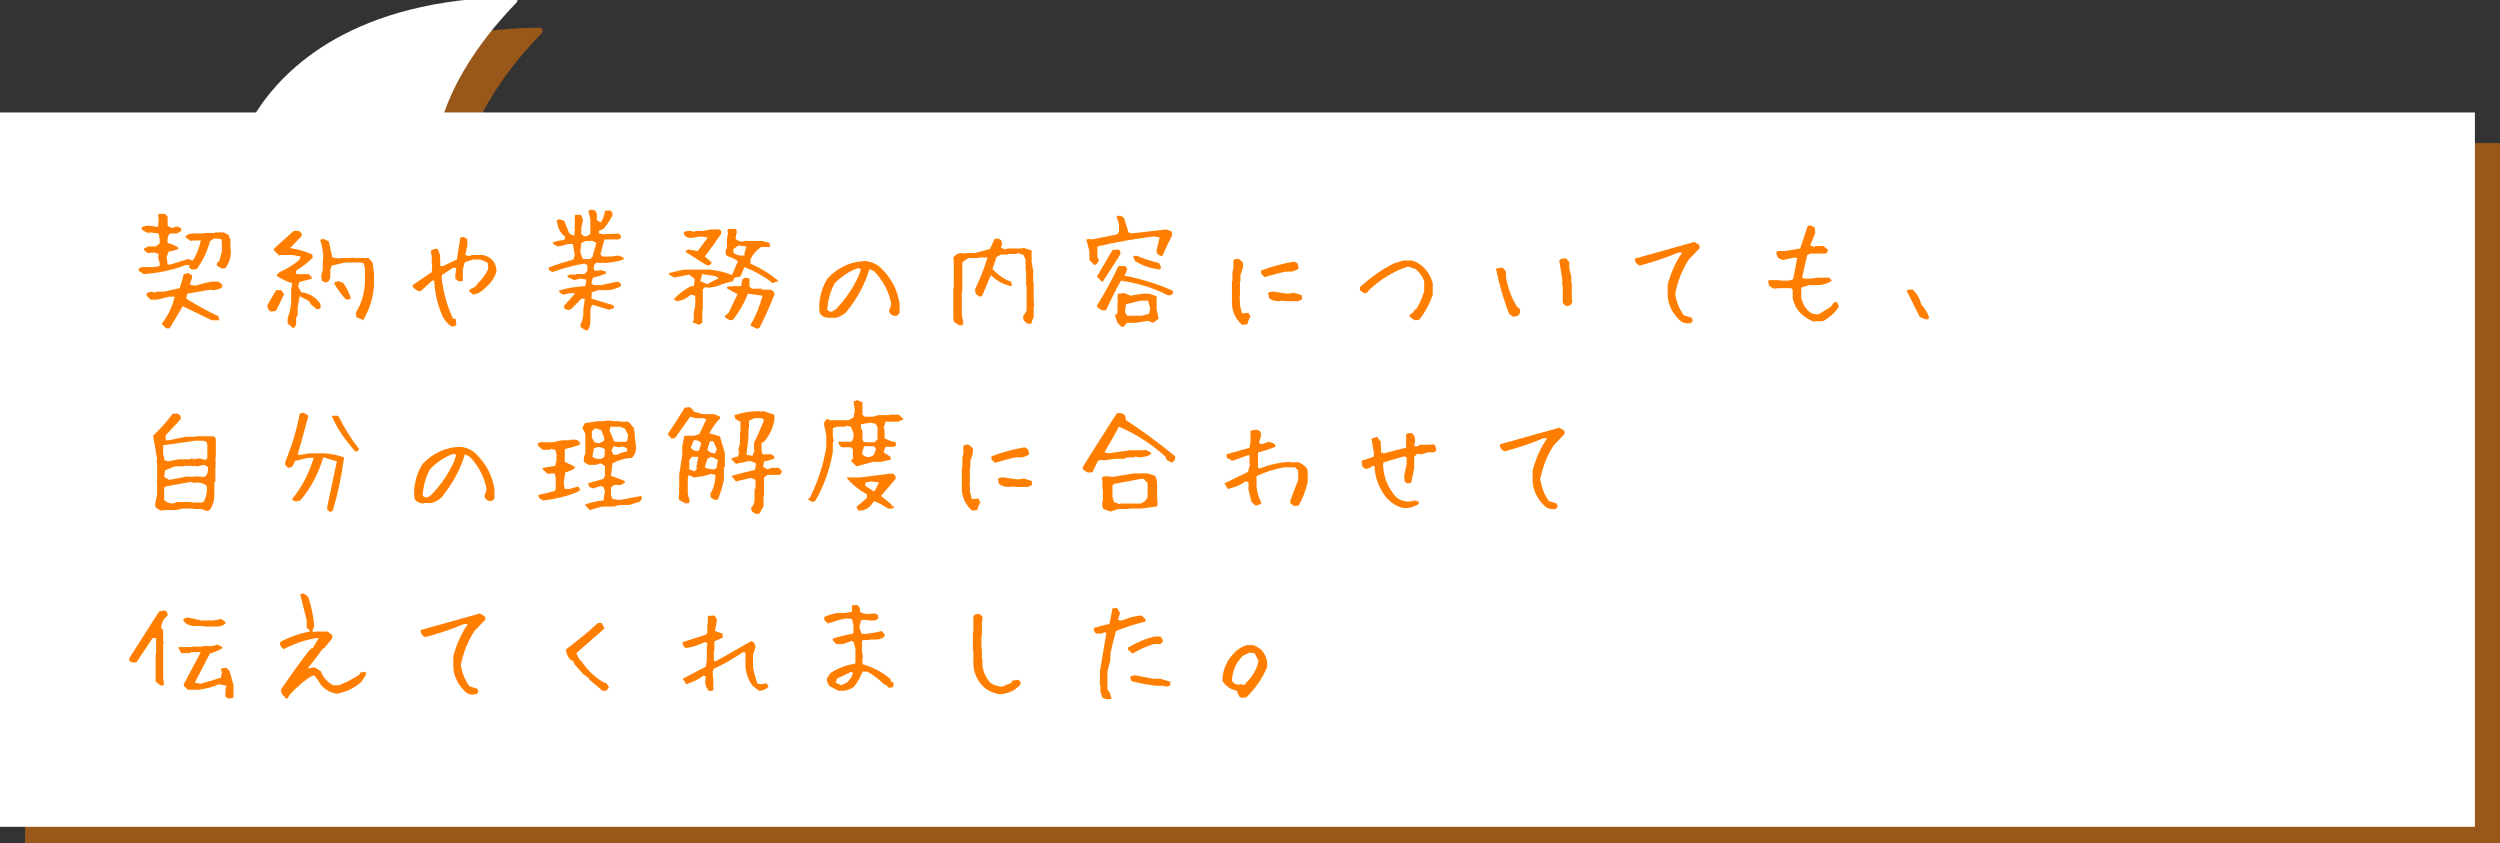 <?xml version="1.0" encoding="utf-8"?>
<!-- Generator: Adobe Illustrator 24.1.1, SVG Export Plug-In . SVG Version: 6.00 Build 0)  -->
<svg version="1.1" id="レイヤー_1" xmlns="http://www.w3.org/2000/svg" xmlns:xlink="http://www.w3.org/1999/xlink" x="0px"
	 y="0px" viewBox="0 0 498 168" style="enable-background:new 0 0 498 168;" xml:space="preserve">
<rect x="0" y="0" width="498" height="168" fill="#333333" stroke="none"/>
<style type="text/css">
	.st0{opacity:0.5;}
	.st1{fill:#FF7E00;}
	.st2{fill:#FFFFFF;}
</style>
<g>
	<g class="st0">
		<path class="st1" d="M93.5,28.5c1.8-5.2,5.7-12.9,14.4-21.9c0.4-0.4,0.1-1.1-0.4-1.1C75.4,6,61.6,19.7,56,28.5H5v140.1h493V28.5
			H93.5z"/>
	</g>
	<g>
		<path class="st2" d="M88.5,22.4c1.8-5.2,5.7-12.9,14.4-21.9c0.4-0.4,0.1-1.1-0.4-1.1C70.4-0.2,56.6,13.6,51,22.4H0v142.3h493V22.4
			H88.5z"/>
	</g>
	<g>
		<g>
			<path class="st1" d="M28.6,54.6l-1-0.7v-0.3l0.6-0.4h2.5l1.1-0.2v-0.6l-0.3-1.1l0.1-0.7l-0.8-0.3l-1.4,0.1l-0.7-0.6v-0.3l0.8-0.4
				H31l0.8-0.6v-0.9l-0.2-1.1l-1.7-0.2l-0.5,0.1l-1.1-0.6l-0.1-0.5c0.5-0.3,1.1-0.4,1.9-0.3l1.4,0.2l0.1-1.5l-0.1-0.9l0.2-0.2h1.2
				l0.5,0.6V45l0.8,0.4l1.2-0.3l0.7,0.4V46l-0.8,0.5h-1.4c-0.5,0.4-0.6,1.1-0.5,1.9c0.8,0.2,1.5,0.5,2.1,0.9l0.1,0.2
				c-0.5,0.3-1.2,0.5-2,0.6l-0.4,1.1l0.2,1.5h0.5l3.6-1.1l0.9,0.3c0.8-1.2,1.3-2.6,1.6-4h-1.4L38,48l-1-0.7V47
				c0.4-0.3,0.9-0.5,1.5-0.5h2l0.1-0.1h2.2l0.1-0.1h1.7l0.9,0.5l0.4,0.9v1.9l0.1,0.4c0,1.3-0.4,2.5-1.1,3.4l-0.7,0.1l-1-0.6v-0.5
				l0.5-0.4l0.5-1.9v-2L44,47.6l-1.4-0.1l-0.8,0.6c-0.5,2-1.4,3.8-2.6,5.5l-1,0.1l-0.5-0.4v-0.5h-0.7C34.4,53.8,31.6,54.4,28.6,54.6
				z M33.1,65.4l-0.9-0.9c1.2-1.5,2.1-3.3,2.6-5.4h-1.1l-2.4,0.6H30l-0.8-0.8v-0.4c0.3-0.3,0.7-0.4,1.1-0.4l0.6,0.2l0.2-0.2h1.5
				l3.2-0.7c0.3-1,0.6-1.9,0.8-2.8l0.9-0.2l0.7,0.4l0.1,0.4l-0.5,1.5l1.1,0.2c1.1-0.3,2.1-0.6,3.1-0.8h1.5l0.7,0.5l0.1,0.6
				c-0.5,0.4-1.2,0.6-2,0.6l-0.4-0.1l-4.6,0.8l-0.2,1c2.1,1.3,4.3,2.5,6.4,3.5l0.2,0.8h-1.5l-5.8-2.8l-2.6,4.4L33.1,65.4z"/>
			<path class="st1" d="M54,62.1c-0.5-0.3-0.8-0.7-0.7-1.4l1.7-2.9h1l0.6,0.8L55,61.9L54,62.1z M58.2,65.2l-0.9-0.8v-1.1
				c0.4-0.9,0.6-2,0.7-3.1v-2.5l0.2-1.3c-1.1-0.3-2.1-0.8-3-1.4l-0.1-0.2l0.6-0.6c1.4-0.6,2.7-1.4,3.9-2.4l0.3-0.7l-1.6-0.3H56
				l-0.4,0.1l-1-1v-0.4l3.9-3.5h1l0.6,0.5v0.5l-2.3,2.4c1.7,0.3,3.1,0.7,4.4,1.3l0.1,0.6c-1,1-2.1,1.9-3.3,2.6v0.7h2.5l0.6,0.6v0.3
				l-2.5,0.7l-0.2,0.9l0.6,1.1c1.6,0.2,2.9,1,3.8,2.3l0.1,0.7c-0.1,0.3-0.4,0.4-0.8,0.4l-1.2-1L61.6,60l-1.9-1l-0.4,2.2v1.5
				l-0.3,0.6v1.4l-0.4,0.6H58.2z M72,63.6l-1-0.4l-0.1-1c1.1-1.7,1.7-3.7,1.8-6v-2.8l-0.3-1l-0.6-0.1h-3.1l-2.6,0.6l-0.3,0.8v1.7
				l-0.4,0.7l-0.5,0.2l-0.8-0.4l-0.1-1l0.3-1.2V52l0.1-1.1c-0.1-1.1-0.3-2.1-0.6-3l0.1-0.2l0.6-0.1l1,0.5l0.7,3.2l1.5,0.2l0.1-0.1
				h1.8l0.8-0.1l0.1,0.1h2.9l0.8,0.9l0.3,2.1v2.5c-0.2,2.5-0.9,4.8-2.2,6.9L72,63.6z M69,59.7c-0.9-0.8-1.6-1.9-2.3-3l-0.1-0.5
				l0.9-0.2l0.9,0.4c0.7,1,1.2,2,1.5,3.1L69,59.7z"/>
			<path class="st1" d="M89.9,65c-0.9-0.6-1.6-1.5-2-2.6c-0.8-2-1.3-4.2-1.4-6.5h-0.4l-2.3,2.1h-0.5l-1-0.7l-0.1-0.5l3.8-2.6
				l0.1-1.2L86,52.2V51l-0.2-1c0.4-0.4,0.9-0.5,1.4-0.4l0.5,1.3l-0.1,0.6l0.1,0.1V53h0.5l2.8-1.3l0.7-4.4l0.7-0.1l0.6,0.4l0.1,0.1
				v1.2l-0.4,1.9l0.7,0.2l0.7-0.2h2.1c0.9,0.2,1.6,0.6,2.2,1.4c0.3,0.5,0.5,1.2,0.5,1.9c-0.4,1.3-1.2,2.4-2.3,3.3
				c-0.6,0.7-1.4,1.1-2.3,1.3l-0.8-0.6v-0.4l1.2-0.6l0.5-0.7c0.9-0.8,1.5-1.7,2-2.7v-1l-0.1-0.4l-1.4-0.6h-1.4l-1.7,0.5l-0.4,1.4
				v1.9L92.2,56h-0.9l-0.6-0.5v-0.8l0.2-1.3l-0.6-0.1l-2.3,1.5v0.9c0.4,2.8,1.1,5.3,2.2,7.7l0.6,0.2l0.1,1.1
				C90.6,65,90.3,65.1,89.9,65z"/>
			<path class="st1" d="M116.5,65.7l-0.8-0.5l-0.1-0.5c0.3-0.6,0.5-1.2,0.6-2v-1.1l0.3-2.1h-0.7c-0.8,0.8-1.5,1.6-2.2,2.2h-0.6
				c-0.5-0.1-0.7-0.4-0.7-0.7l2.3-2.6h-1l-1.4,0.3c-0.5-0.2-0.8-0.5-0.9-0.8c1.5-0.5,3.3-0.8,5.3-0.9l0.2-1.3l-1.2-0.2l-1.2,0.3
				l-1.3-0.6l-0.1-0.2l0.4-0.3h1.3l0.1-0.1h1.6L117,54v-1.2l-0.6-0.3c-2.3,0.4-4.4,1-6.4,1.7l-0.7-0.5v-0.4c1.5-0.6,3.1-1.1,4.9-1.6
				l0.3-0.8l-0.4-2.3h-0.8l-2.1,0.5l-0.9-0.4l-0.2-0.4c0.7-0.3,1.4-0.4,2.3-0.5l0.2-0.6c-0.6-0.5-1.1-1.1-1.4-1.9l-0.3-1.3
				c0.2-0.3,0.5-0.4,1-0.2l0.5,0.2l1,2.5l1,0.5l0.1-1.4l-0.1-0.3l0.1-0.1V43l0.1-0.2h1.1c0.3,0.4,0.4,0.8,0.4,1.3l-0.3,1.2v1.3
				c0.3,0.4,0.7,0.6,1.2,0.4l0.6-0.4v-3l-0.4-1.5c0.2-0.3,0.5-0.4,0.9-0.3l0.5,0.2l0.3,0.6v1.3l0.8,0.4c0.5-0.8,0.7-1.5,0.8-2.3
				l1-0.1l0.5,0.5v0.5c-0.5,1-1.1,1.9-1.8,2.7l-0.9,0.4v0.5l1.2,0.2l0.1-0.1h1.4l1.1-0.1l0.5,0.3l0.1,0.6c-0.2,0.2-0.5,0.3-0.9,0.3
				h-2.4l-0.8,3l0.4,0.4h1.8l1.4-0.2l1,0.4v0.4c-1.2,0.4-2.4,0.6-3.7,0.7l-0.4-0.1l-0.4,0.1l-0.9-0.1c-0.5,0.4-0.7,0.9-0.4,1.6h0.8
				l0.4-0.1l1.1,0.3v0.4c-0.7,0.3-1.6,0.6-2.6,0.8l-0.3,1.1l0.4,0.4h1.5l3.3-0.7l0.6,0.3l0.1,0.6c-0.7,0.4-1.6,0.7-2.5,0.8h-2
				l-1.3,0.4l-0.1,1.3l4.4,1.3l0.1,0.5l0,0.1l-1,0.3l-3.3-1c-0.3,0.4-0.4,0.8-0.4,1.3v1.9c0,0.8-0.2,1.5-0.6,2L116.5,65.7z
				 M118,51.2l0.8-2.8l-0.7-0.4h-1.4l-0.9,0.4l-0.2,1.8l0.4,1.2l0.2,0.2h1.3L118,51.2z"/>
			<path class="st1" d="M144.9,56.3l-1.3,0.4c-0.6,0.3-1.4,0.5-2.4,0.6l-0.7-0.1l-0.5,0.4v4.1l-0.1,0.1v2.5l-0.6,0.4l-1.4-0.5v0
				l0.3-0.4v-1.5l0.3-1.4v-2l-0.9-0.2c-0.9,0.8-1.8,1.2-2.7,1.3l-0.6-0.3l0-0.2c1-1,2.1-1.9,3.4-2.5h0.5l0.2-1.4l-1.1-0.9l-3,0.6
				l-1-0.6l-0.1-0.3l3-0.7h4.3l0.8,0c1.7,0.2,3.2,0.5,4.5,1.1l1.2-2.8c-0.8-0.5-1.5-0.8-2.2-1c-0.3-0.4-0.3-0.8-0.2-1.3l0.2-0.2
				v-1.7l0.2-1.3l-0.1-0.7l0.2-0.2h1.4c0.3,0.2,0.3,0.5,0.2,1l-0.2,0.9c0.4,0.5,1,0.7,1.6,0.6l0.1-0.1h3.6l1.5,0.4l0.1,0.7l-0.1,0.1
				h-1.7c-1,0.7-1.6,1.5-2.1,2.4v0.9c2,0.9,3.8,2,5.4,3.3l0.1,0.2l-1.1,0.4c-1.6-1.3-3.4-2.3-5.6-3.2l-0.8,1.9l-1.2,0.2L146,56
				L144.9,56.3z M141.3,52.9l-0.6-0.1l-4.1-2.6l0-0.2l0.5-0.3l1.9,0.3l2-2.7l-1.4-0.2l-1.9,0.3c-0.6,0-1.1-0.2-1.4-0.6l-0.1-0.5
				c0.3-0.3,0.8-0.3,1.4-0.3l0.7,0.2l0.2-0.2h1.5l1.6-0.3h1.6l0.4,0.2l0.1,0.6c-1,1.5-2.1,3-3.3,4.6l1.4,1.2L141.3,52.9z
				 M141.8,56.1l1.4-0.7l-0.7-0.4l-2.6-0.4l-0.4,1.4l1.4,0.6L141.8,56.1z M150.8,65.5l-1.2-0.6l-0.1-0.2c1-1.6,1.8-3.6,2.4-5.8
				l-2.9-0.4c-0.8,2-1.8,3.7-3,5.2l-0.6,0.1l-0.9-0.5l-0.1-0.4l0.7-0.5l1.8-3.8l-2-1.1l-0.1-0.4l1.5-0.1h0.6h0.8v-0.5l0.2-0.9
				l0.6-0.3l0.8,0.2v1.6l0.5,0.4h1.9l0.1,0.2h1.6c0.5,0.1,0.8,0.4,0.9,0.9c-0.9,2.3-1.9,4.5-3,6.7L150.8,65.5z M148.3,50.9v-0.5
				l0.4-1.3l-1.6-0.2l-1,0.7v0.7C146.6,50.8,147.4,51,148.3,50.9z"/>
			<path class="st1" d="M165.1,63.3c-0.6,0-1.2-0.2-1.7-0.7l-0.2-0.8v-1.3c0.2-1.9,0.7-3.6,1.7-5.1c2-2.1,4.5-3.3,7.4-3.4
				c1.3,0.1,2.4,0.6,3.3,1.5c2,2,3.2,4.3,3.6,7v1.8l-0.5,0.6H178c-0.5-0.2-0.9-0.5-0.9-1.1c0.3-0.5,0.4-1,0.4-1.5
				c-0.5-2.3-1.6-4.4-3.3-6.2l-1-0.5c-0.9,3-2.4,5.8-4.5,8.4c-0.6,0.7-1.4,1.1-2.1,1.3H165.1z M166.5,61.6c2-2.1,3.5-4.3,4.6-6.8
				l0.4-1.2l-0.6-0.2c-1.7,0.6-3.2,1.6-4.6,3c-0.9,1.6-1.4,3.4-1.5,5.3c0.2,0.3,0.5,0.4,0.9,0.4L166.5,61.6z"/>
			<path class="st1" d="M191.1,64.8l-1.1-0.7l-0.1-0.7v-6.1l0.1-0.1v-4.7l-0.1-1.2c0.4-0.5,0.8-0.8,1.4-0.9l1.1,0.1l0.2-0.1h1.6
				l3-0.8l0.9-2l0.7-0.1l0.7,0.4l0.1,0.7l-0.2,0.8l1,0.3l0.2-0.2h2.7l0.7-0.1l1.5,0.5l0,0v2.3l0.3,1.6v2.3l0.1,0.2v3.4L206,61
				l-0.1,0.1v2l-0.5,1.4h-0.7l-0.8-0.7l-0.1-0.8l0.7-1.1v-5l-0.1-0.1v-2.8l-0.1-0.1v-2.1l-0.4-1l-1.2-0.4l-0.2,0.2h-1.7l-0.1,0.1
				h-1.3l-0.9,0.5l-0.8,2.4c1.2,1.2,2.4,2.1,3.7,2.5l0.2,0.8l-0.2,0.1c-1.4-0.3-2.8-1-4-2.2l-1.8,4.2l-0.4,0.1l-0.8-0.5l-0.2-0.9
				c0.9-1.9,1.8-4,2.5-6.4H195l-0.2,0.1h-1.9L192,52l-0.3,0.3v5.6l-0.1,0.2v4.6l0.3,1.6l-0.2,0.5L191.1,64.8z"/>
			<path class="st1" d="M218,52.8l-1-1V50l-0.6-2.3l0.7-0.1l0.4,0.1l5-1l0.4-0.5v-1.5l-0.5-1.7h0.9l0.6,0.4l0.9,2.9l0.6,0.2l6.9-0.8
				l1.1,0.4l0.1,0.8c-0.7,1.3-1.3,2.6-1.9,4l-0.5,0.1l-0.7-0.6v-0.6l0.6-2.5l-1.2-0.2c-3.8,0.5-7.5,1.1-11.2,2v2.1l0.3,0.6
				C218.7,52.3,218.5,52.7,218,52.8z M222.1,58.1l-1.8,3.7h-0.8l-0.9-0.6l-0.1-0.3c1.6-2.6,3.1-5.3,4.3-7.9h1.3
				c0.4,0.3,0.5,0.6,0.3,1.1l-0.4,0.8c3.5,0.7,6.7,1.7,9.6,3l0.1,0.5c-0.3,0.4-0.7,0.5-1.1,0.4c-2.9-1.5-6-2.4-9.3-2.9L222.1,58.1z
				 M219.6,56.2l-1.1-1.1l3.1-5.3l1.1-0.1l0.4,0.2l0.1,0.7C222,52.5,220.8,54.4,219.6,56.2z M223.5,65.2l-0.9-0.9l-0.5-1.5l0.5-0.4
				v-2l0.1-0.4l-0.1-0.4l0.1-1.1l1.3-0.1l1.2,0.5l2.4-0.4h1.3l1.5,0.5l0,0v2.6l0.4,1.9l-1.1,0.8l-1.1-0.4l-2.3,0.4h-1.8l-0.7,0.8
				H223.5z M228.9,62.5l0.2-1.1l-0.4-1.5h-1.5l-2.9,0.7l-0.2,1.5l0.3,0.6l0.2,0.2h2.8L228.9,62.5z M230.9,53.7
				c-1.8-0.3-3.4-0.8-4.8-1.7l-0.4-0.9l0.6-0.2c1.4,0.6,3,1.1,4.6,1.5l0.4,0.9C231.1,53.6,231,53.7,230.9,53.7z"/>
			<path class="st1" d="M247.4,64.7c-1.2-1.1-1.9-2.5-2-4.1v-4.5l0.1-0.1v-1.8l0.2-0.8v-1.6c0.3-0.2,0.7-0.3,1.1-0.2l0.8,0.7v1
				l-0.5,1.5V56l-0.1,0.1v2.8l-0.1,0.5l0.1,0.1v1.3l0.4,1.6h0.5l0.8-0.1l0.4,0.8c-0.3,0.4-0.5,0.9-0.6,1.5L247.4,64.7z M251.9,55.2
				l-0.7-0.7v-0.6c2.1-0.8,4.3-1.4,6.6-1.8l0.7,0.4l0.2,1c-0.4,0.3-0.9,0.5-1.4,0.6h-1.2C254.7,54.4,253.3,54.8,251.9,55.2z
				 M254.7,60c-0.7,0-1.4-0.2-1.9-0.6l-0.2-1c0.3-0.3,0.7-0.3,1.2-0.3l1.9,0.3c0.6,0.1,1.2,0.1,1.6,0l0.4-0.1l1.6,0.5l0.1,0.8
				l-0.8,0.4H256l-0.5-0.1L254.7,60z"/>
			<path class="st1" d="M281.8,63.8l-1-0.7v-0.4c0.5-0.2,0.8-0.6,1.1-1.1h0.2c0.7-1.1,1.2-2.3,1.6-3.6v-1.9c-0.3-1-0.9-1.8-1.7-2.5
				l-1.5-0.5c-2.8,0.9-5.3,2.4-7.6,4.5l-0.7,0.8h-0.5l-0.8-0.6v-0.6c2.1-1.9,4.3-3.5,6.7-4.7l1.9-0.6h1.8c0.9,0.3,1.7,0.7,2.4,1.5
				c0.9,0.9,1.4,1.9,1.7,3v2.3c-0.6,1.8-1.5,3.5-2.7,5L281.8,63.8z"/>
			<path class="st1" d="M301.4,63.1l-0.8-0.6c-1.1-2.9-2-5.9-2.6-9l1.3-0.2l0.7,0.8v1.2c0.4,2.1,1.1,4.1,2.2,5.8l0.6,0.5v0.7
				l-0.4,0.6L301.4,63.1z M312.2,61l-0.5-0.2l-0.4-0.5v-3.4l-0.1-0.1v-1.2l-0.6-3.7c0.3-0.4,0.8-0.5,1.4-0.4l0.6,0.7v1.3l0.4,1.6
				v1.2l0.1,0.1v2.8l0.1,1l-0.4,0.6L312.2,61z"/>
			<path class="st1" d="M336.2,64.4c-0.8,0-1.4-0.3-2-1c-1.2-1.3-1.9-2.8-2-4.5v-2.2c0.6-2.2,1.5-4.4,2.9-6.4h-0.8
				c-2.5,1.1-5.1,1.9-7.6,2.6c-0.5-0.1-0.9-0.5-1-1v-0.4c3.9-1.1,7.9-2.2,11.8-3.3l1,0.6l0.1,0.6l-2.2,2.3c-1.3,2-2.2,4.3-2.7,6.8
				c0.2,1.6,0.8,3,1.7,4.3l1.6,0.5l0.2,0.6l-0.4,0.5H336.2z"/>
			<path class="st1" d="M361.4,64.1c-0.9-0.3-1.7-0.8-2.5-1.5c-1-0.9-1.6-2-1.8-3.3v-1.6l-0.3-0.3h-2.5l-1,0.1l-0.9-0.6l-0.2-0.9
				l0.2-0.2h2l0.1,0.1h1.9l0.8-0.3l0.8-4.2l-0.6-0.1l-2.3,0.5l-0.9-0.4l-0.4-1l0.3-0.4h1.5l3-0.5l1.5-4.5l0.6-0.1l0.8,0.4l0.1,1.1
				l-1,2.5l0.9,0.3l0.1-0.2h1.6l0.9,0.7v0.4l-0.4,0.4h-3l-0.7,0.3l-1,4.4l0.3,0.3h1.4l1.4-0.2h2.3l0.5,0.6c-0.8,0.6-1.8,0.9-3,0.9
				h-1.5l-1.4,0.4l-0.2,0.2v1.8c0.2,1.1,0.7,2.1,1.6,2.9c0.5,0.4,1.2,0.6,1.9,0.5l2.4-1.5l0.6-0.8l0.6-0.2l0.4,1
				c-0.8,1.2-1.8,2.1-3,2.8l-0.6,0.1H361.4z"/>
			<path class="st1" d="M383.5,63.6l-1.1-0.5l-2.6-5.2c0.3-0.2,0.7-0.3,1.2-0.2c0.8,0.7,1.4,1.7,1.7,2.9c0.7,0.8,1.3,1.7,1.6,2.7
				C384.1,63.6,383.9,63.7,383.5,63.6z"/>
			<path class="st1" d="M41.3,101.8l-1.2-0.4h-1.5l-0.1-0.1h-2l-1.6,0.3h-2.1l-0.8,0.1l-1-0.6l-0.1-0.7l0.4-2v-2.4l-0.1-0.3l0.1-0.1
				v-3.2l-0.1-0.5l0.1-0.4l-0.8-4.7c1.5-1.4,2.8-2.9,3.9-4.4h1.1l0.5,0.5v0.6l-3,3.2v1h0.6l3.4-0.7H39l0.1-0.1h3.5l0.4,0.5v2.9
				l-0.1,1.5l0.1,0.4l-0.1,0.4l0.1,0.4l-0.1,0.1V96l-0.2,0.1v2.5c0,1.1-0.3,2.1-0.9,3L41.3,101.8z M41.1,91.5l0.2-0.3v-2.6l-0.2-0.6
				l-0.6-0.2h-1.7l-6.3,0.9v1.7l0.3,1.3l0.7,0.2l2.1-0.4h2.2l0.4-0.2l0.4,0.2l1.1-0.2l1.1,0.3L41.1,91.5z M41,94.8
				c0.4-0.5,0.5-1.1,0.4-1.8l-0.8-0.4l-1.4,0.3l-0.4-0.1l-0.4,0.1l-0.1-0.1h-1.7l-0.1,0.1h-1.7l-1.9,0.8L32.7,95l1,0.6l3.6-0.7
				L38,95l1.2-0.1l1.5,0.1L41,94.8z M40.6,99.9c0.5-0.9,0.7-2,0.6-3.1c-0.6-0.5-1.3-0.7-2.1-0.7l-0.5,0.1L38,96l-5,0.9l-0.3,0.3v2.4
				c0.6,0.6,1.4,0.8,2.2,0.6L35,100h3l0.2,0.1h2.1L40.6,99.9z"/>
			<path class="st1" d="M65.8,102l-0.6-0.4v-0.7l1.9-9l-2.7-0.8c-1,3.3-2.5,6.2-4.6,8.6l-0.9,0.2l-0.7-0.3v-0.2
				c1.9-2.3,3.3-5,4.3-8.2h-1.1l-2.6,0.6l-0.6,1.2l-0.8,0.2l-0.6-0.6v-0.5c1.3-3.2,2.3-6.4,2.9-9.7l0.7-0.2l0.9,0.5l0.1,0.3
				l-2.1,7.6H60l1.6-0.3h3c1.5,0.1,2.8,0.4,3.9,0.8l0,0.3c-0.5,3.6-1.2,7-2.2,10.3L65.8,102z M70.7,89.9l-0.8-1
				c-1.6-1.9-2.9-3.9-3.8-6c0.2-0.1,0.6-0.1,1-0.1l0.4,0.2c1.1,2.3,2.5,4.5,4,6.4C71.4,89.9,71.1,90,70.7,89.9z"/>
			<path class="st1" d="M84.4,100.3c-0.6,0-1.2-0.2-1.7-0.7l-0.2-0.8v-1.3c0.2-1.9,0.7-3.6,1.7-5.1c2-2.1,4.5-3.3,7.4-3.4
				c1.3,0.1,2.4,0.6,3.3,1.5c2,2,3.2,4.3,3.6,7v1.8L98,99.8h-0.6c-0.5-0.2-0.9-0.5-0.9-1.1c0.3-0.5,0.4-1,0.4-1.5
				c-0.5-2.3-1.6-4.4-3.3-6.2l-1-0.5c-0.9,3-2.4,5.8-4.5,8.4c-0.6,0.7-1.4,1.1-2.1,1.3H84.4z M85.9,98.6c2-2.1,3.5-4.3,4.6-6.8
				l0.4-1.2l-0.6-0.2c-1.7,0.6-3.2,1.6-4.6,3c-0.9,1.6-1.4,3.4-1.5,5.3c0.2,0.3,0.5,0.4,0.9,0.4L85.9,98.6z"/>
			<path class="st1" d="M108.2,99.7l-0.8-0.5l-0.2-0.6c1-0.2,2.1-0.5,3.3-0.8l0.2-0.3v-2.3l-0.2-0.9h-0.5l-0.9,0.1l-1-0.9v-0.3
				l2.5-0.4l0.3-1.3l-0.1-0.4l0.1-0.5l-0.3-1l-0.9-0.2l-0.1,0.2h-1.5l-0.9-0.8l-0.1-0.5l1-0.3l0.1,0.1h1.8l2-0.4h1.5l0.1-0.1h1.3
				l0.6,0.5v0.5c-0.9,0.3-1.8,0.6-2.8,0.8l-0.2,0.2V92c0.6,0.3,1.3,0.6,1.9,0.9l0.1,0.4c-0.5,0.3-1.1,0.6-1.9,0.8l-0.3,2.1l0.2,1.2
				h0.9l1.8-0.5l0.4,0.7L115,98C112.9,98.9,110.6,99.4,108.2,99.7z M117.5,101.6l-0.9-0.9v-0.2c1-0.4,2.2-0.7,3.6-0.8l0.3-1.9
				l-0.3-0.8l-0.6-0.2l-1.4,0.5l-0.8-0.3l-0.3-0.7l3.1-0.9l0.3-0.6v-2l-0.9-0.5l-0.9,0.3h-1.5l-0.9-0.6v-0.9l0.3-0.8v-3.9l-0.6-1.2
				l0.5-0.9l2.6-0.4h1.4l0.1-0.1h1.3l0.1,0.1h1.4l0.1,0.1h1.7l1.1,1.3l0.4,3.9c0,0.8-0.3,1.5-0.8,2c-1.4,0.1-2.6,0.4-3.9,1.1
				l-0.3,2.5c1,0.3,1.9,0.7,2.7,1l0.1,0.3l-0.8,0.5h-1.4l-0.6,0.5v1.5l0.3,0.8l1.4,0.2l4.3-0.8l0.2,0.4l-0.4,0.7l-2.2,0.7h-1.9
				l-1.1,0.3h-2.4L117.5,101.6z M120.3,87.8l0.1-0.5l-0.6-1.6l-1.2-0.4l-0.7,0.6v1.3l0.5,0.9l1,0.2L120.3,87.8z M120.4,91l0.1-1.5
				c-0.5-0.4-1-0.5-1.6-0.4l-0.6,0.2L118,91c0.6,0.4,1.2,0.5,1.8,0.4L120.4,91z M125,87.7l0.1-1.1l-0.6-1.2l-1-0.4h-1.9l-0.2,0.8
				c0.3,0.6,0.6,1.2,0.8,1.9l0.3,0.3h2.2L125,87.7z M123.8,90.2l1.1-0.3v-0.6l-0.9-0.4l-0.6,0.2l-1.2-0.2l-0.4,0.9l0.4,0.8h0.6
				L123.8,90.2z"/>
			<path class="st1" d="M136.6,100.3l-1.3-0.7l-0.1-0.4l0.1-1.2l-0.1-0.8l0.1-0.1v-2.6l0.6-3.8v-1.7l0.4-2.2l0.1,0h1.8l1.1-0.3
				l1.4-3l-0.7-0.2h-1.5l-1-0.3l-3,4.2l-0.7,0.2l-0.8-0.9c1.2-1.8,2.3-3.5,3.4-5.3l1-0.1l0.6,0.5l0.2,0.4l1.8,0.5h2.3l1.1,0.5
				l0.1,0.3c-0.9,0.8-1.6,1.9-2.2,3l2.1,0.6l1,3.4v2.7l-0.2,0.1v2.5c-0.3,1.4-0.7,2.7-1.2,3.9l-0.6,0.1l-0.8-0.5l-0.1-0.8
				c0.7-1,1-2.3,1-3.7l-0.8-0.2c-1.2,0.4-2.4,0.6-3.5,0.7l-1-0.5l-0.2,0.7v3l0.4,1.5l-0.2,0.4L136.6,100.3z M138.6,93.6l0.3-0.3
				l-0.2-0.2l0.4-2.1h-1.3l-0.5,0.7v1.8l1.1,0.4L138.6,93.6z M139.3,89.6l0.4-1.3c-0.4-0.5-0.9-0.7-1.5-0.6l-0.6,1.5
				c0.4,0.5,0.9,0.7,1.6,0.6L139.3,89.6z M142.8,93.1v-0.4l0.2-1.1l-1.3-0.6l-0.8,0.4l-0.5,1.7c0.6,0.3,1.2,0.4,1.9,0.4L142.8,93.1z
				 M142.6,90l0.2-0.5l-0.7-1.6h-0.7l-0.5,1.7c0.4,0.5,0.9,0.7,1.5,0.7L142.6,90z M150.6,102.4l-0.8-0.5l-0.2-0.7
				c0.5-0.5,0.7-1,0.7-1.8v-2l0.2-0.1v-1.7l-0.9-0.4l-3,0.7l-0.9-1.1c1.4-0.4,3-0.8,4.7-1.2l0.2-1.3l-1.2-0.5l-2.8,0.6l-0.9-0.9
				v-0.2l1.3-0.4l0.2-0.7l-0.1-0.7l0.3-1.2v-2.3l0.1-0.1v-1.9l-1-0.5l-0.2-0.8c1.5-0.5,3.2-0.8,5-0.8l0.4,0.1l0.4-0.1l2.1,0.7
				l0.1,0.7c-0.2,1.7-0.9,3.3-2.1,4.7l-0.5,0.2v1.5l0.2,0.8h1.7c0.5,0.2,0.7,0.4,0.7,0.8c-0.6,0.3-1.3,0.5-2.1,0.6l-0.2,1.1l0.9,0.5
				l0.8-0.3h1.5l0.6,0.8l-0.5,0.6h-2.4l-0.7,0.5v3.7l-0.1,0.1v1.9l-0.8,1.5L150.6,102.4z M150,90.6l0.3-0.9l-0.1-0.2v-1.3
				c0.7-1.4,1.4-3,2-4.5l-0.4-0.4h-1.5l-1.1,0.5v1.5l-0.1,0.1V87l-0.4,3.6l1.2,0.2L150,90.6z"/>
			<path class="st1" d="M161.8,100l-0.7-0.4l-0.1-0.3l0.3-0.1c1.6-3.2,2.7-6.5,3.3-10.1v-2.4l-0.5-2.4l0.5-0.8h0.5l0.1,0.2h3.8
				l1-0.5l0.3-1.5l-0.3-1.7l0.8-0.3l0.9,0.4l0.1,0v2.5l0.4,0.4h1.8l0.9-0.3h2.2l0.1-0.1h1.8l0.9,0.8v0.2l-1,0.4h-2.5l-0.4,1.3
				l0.2,0.2v1.8c0.8,0.4,1.5,0.7,2.2,0.8l0.1,0.6l-0.4,0.3h-1.7l-0.4,1.1l1.4,0.9v0.6l-2,0.4h-1.5l-3.3,0.9l-1.1-1.1l0.4-0.4v-1.9
				l-0.4-0.4h-1.8c-0.5-0.3-0.7-0.7-0.7-1.1l0.1,0h2.5c0.4-0.5,0.5-1.1,0.4-1.7l-0.5-1.3l-0.9-0.2l-0.2,0.2h-1.7l-0.8,0.3v1.6
				l0.2,1.1l-0.2,0.1V90c-0.6,3.6-1.8,6.8-3.5,9.8L161.8,100z M171,101.7l-0.4-0.7l2.1-1.8v-0.7c-1.7-1-3-2-4-3.3l0.1-0.1h2.5
				l6.5-0.8l0.6,0.5v0.6l-2.9,3.4l2.1,1.7v0.3l0.5,0.1v0.2c-0.3,0.2-0.7,0.3-1.2,0.2c-0.9-0.6-1.8-1.1-2.8-1.5
				C173.3,101.2,172.2,101.8,171,101.7z M174.4,87.9l0.4-0.4v-2.4l-0.4-0.7l-1-0.2l-1.9,0.3v0.7l0.3,0.7v1.5l0.2,0.6l0.6,0.1h1.7
				L174.4,87.9z M174.1,90.6l0.4-1.2l-0.4-0.5h-2l-0.4,1.5c0.5,0.6,1.1,0.8,1.9,0.5L174.1,90.6z M174.4,97.5l0.7-1.4l-1.5-0.2
				l-1.2,0.2v0.7l1.7,1.1L174.4,97.5z"/>
			<path class="st1" d="M193.6,101.7c-1.2-1.1-1.9-2.5-2-4.1v-4.5l0.1-0.1v-1.8l0.2-0.8v-1.6c0.3-0.2,0.7-0.3,1.1-0.2l0.8,0.7v1
				l-0.5,1.5V93l-0.1,0.1v2.8l-0.1,0.5l0.1,0.1v1.3l0.4,1.6h0.5l0.8-0.1l0.4,0.8c-0.3,0.4-0.5,0.9-0.6,1.5L193.6,101.7z M198.2,92.2
				l-0.7-0.7v-0.6c2.1-0.8,4.3-1.4,6.6-1.8l0.7,0.4l0.2,1c-0.4,0.3-0.9,0.5-1.4,0.6h-1.2C200.9,91.4,199.5,91.8,198.2,92.2z
				 M200.9,97c-0.7,0-1.4-0.2-1.9-0.6l-0.2-1c0.3-0.3,0.7-0.3,1.2-0.3l1.9,0.3c0.6,0.1,1.2,0.1,1.6,0l0.4-0.1l1.6,0.5l0.1,0.8
				l-0.8,0.4h-2.4l-0.5-0.1L200.9,97z"/>
			<path class="st1" d="M216.6,94.1l-0.9-0.6V93c2.3-3.6,4.5-7.2,6.8-10.7h0.9l0.7,0.4l0.2,1c3.4,2.2,6.6,4.6,9.8,7.2v0.6l-0.5,0.6
				h-0.3l-0.9-0.5l-0.3-0.7c-2.8-2.5-5.9-4.5-9.2-5.9c-0.9,1.7-1.9,3.4-2.9,5.1l0.9,0.2l4.1-0.6h2.4l0.8-0.1l1,0.5l0.1,0.4
				c-0.7,0.4-1.5,0.6-2.6,0.6l-0.5-0.2l-0.2,0.2h-1.4l-0.7,0.3h-1.7l-2.3,0.3l-0.6-0.1l-0.6,0.2l-1.1,2.3L216.6,94.1z M221.2,101.9
				l-1.4-0.5c-0.2-0.4-0.3-0.9-0.2-1.5l0.1-0.2v-2.2l-0.1-0.1v-1.7l-0.1-0.6c0.4-0.2,0.8-0.3,1.3-0.2l0.9,0.1l4.1-0.7h2.8l1.5,0.5
				c0.3,0.5,0.4,1.1,0.4,1.8v2.6l0.1,1.3l-0.2,0.4l-3.1,0.4h-2.4l-0.1,0.1h-2.1L221.2,101.9z M228.1,99.8l0.5-0.7v-2.9l-0.8-0.8
				h-0.6l-5.3,1l-0.3,0.3v2.3l0.3,1l1,0.4l0.2-0.1h4.2L228.1,99.8z"/>
			<path class="st1" d="M257.8,100.8l-0.7-0.5l-0.1-0.5l1.6-4.2v-1.9l-0.6-0.6h-2.2c-1.9,0.3-3.7,0.9-5.4,1.7l-0.1,0.1v1.9
				c0.1,1.2,0.4,2.3,1,3.4c-0.3,0.3-0.7,0.5-1.2,0.5l-0.8-0.7l-0.6-2.5V96l-0.6-0.1c-1,0.7-2.2,1.2-3.5,1.5l-0.7-1.1l4.7-2.3
				l0.4-1.5l-0.1-0.1v-1.7h-0.4l-3,1.1l-1.1-0.6l-0.1-0.7l4.6-1.3l0.2-1.2v-2.2l1.1-0.2c0.5,0,0.8,0.2,1,0.7v0.5l-0.4,1.4l0.5,0.3
				l1.5-0.5l1.1,0.4l0.2,0.6c-1.1,0.4-2.2,0.8-3.4,1.1l-0.1,0.1v3l0.4,0.1c1.8-0.7,3.8-1.2,5.9-1.3l0.1,0.1h1.7
				c0.7,0.3,1.3,0.7,1.7,1.3l0.1,1.1v1.5c-0.4,1.7-1,3.3-1.8,4.7L257.8,100.8z"/>
			<path class="st1" d="M279.5,101.2c-1.2-0.3-2.3-1-3.2-1.9c-1.5-1.8-2.4-4-2.5-6.4l-0.4-0.1c-0.4,0.4-0.9,0.6-1.4,0.6l-0.6-0.4
				l-0.2-1.2l2.4-0.8l0.1-0.6l-0.5-3l1.1-0.4l0.8,1.1l-0.1,0.6l0.1,0.1v1.3l0.6,0.2l4.3-1.1l0.1-0.1v-2.6c0.3-0.2,0.7-0.3,1.2-0.2
				c0.4,0.4,0.6,0.9,0.6,1.5l-0.2,1.1h0.8l0.2-0.3h1.7l1.2-0.1c0.4,0.3,0.5,0.7,0.5,1.2l-0.4,0.4h-1.2l-1.4,0.4l-0.8-0.1l-0.6,0.6
				v2.3l-0.6,2.9l-0.8,0.1l-0.5-0.4l-0.1-1.1l0.5-2.3v-1.4l-0.5-0.2l-4.1,1.2l-0.1,0.5c0.1,2.4,0.9,4.4,2.4,6.2
				c0.8,0.8,1.8,1.2,3,1.1l0.8-0.2l0.9,0.2v0.5C281.8,100.9,280.7,101.3,279.5,101.2z"/>
			<path class="st1" d="M309.3,101.4c-0.8,0-1.4-0.3-2-1c-1.2-1.3-1.9-2.8-2-4.5v-2.2c0.6-2.2,1.5-4.4,2.9-6.4h-0.8
				c-2.5,1.1-5.1,1.9-7.6,2.6c-0.5-0.1-0.9-0.5-1-1v-0.4c3.9-1.1,7.9-2.2,11.8-3.3l1,0.6l0.1,0.6l-2.2,2.3c-1.3,2-2.2,4.3-2.7,6.8
				c0.3,1.6,0.8,3,1.7,4.3l1.6,0.5l0.2,0.6l-0.4,0.5H309.3z"/>
			<path class="st1" d="M32.1,136.6l-1.1-0.8v-5.4l0.1-0.2v-3.1h-0.7l-3.2,4.8l-0.7,0.1l-0.7-0.3l-0.1-0.5l6-9.4l1-0.2l0.6,0.3
				l0.1,0.7c-0.8,0.6-1.2,1.4-1.3,2.5l0.4,0.4v2.1l0.1,0.6l-0.1,0.1v6.8l0.2,1.3L32.1,136.6z M45.3,139.1l-0.4-0.4v-1.3l0.2-0.8
				l-1.5-0.3c-1.3,0.6-2.6,0.9-4,1.1h-2.2l-0.8-0.8v-0.3l3.4-6.4H38l-0.2,0.2h-1.7l-0.6-1.1l0.2-0.1h2.6l0.1-0.1h1.9l0.1-0.1h1.8
				l1.1-0.3l1,0.5l0,0.2c-0.6,0.4-1.5,0.8-2.5,1.1l-3,5.8l1.2,0.2l4-1.2l0.2-1l-0.2-0.8l1-0.2l0.7,0.6l0.8,2.8v2.5
				C46.3,139.1,45.8,139.2,45.3,139.1z M40.6,124.8l-0.1-0.1h-1.6c-1,0-1.8-0.3-2.3-1l-0.1-0.4l0.8-0.3l2.9,0.6h2.3l1.6-0.3l0.8,0.6
				v0.3c-0.4,0.4-0.9,0.6-1.6,0.6H40.6z"/>
			<path class="st1" d="M56.7,138.8c-0.5-0.4-0.8-0.9-0.7-1.5c1.7-2.5,3.5-5,5.4-7.5l0.7-0.7h0.2l1.2-2H63c-2.4,0.4-4.5,1.2-6.5,2.2
				c-0.5-0.3-0.8-0.8-0.7-1.4c1.8-1,3.8-1.7,5.9-2.1v-0.2l-0.6-0.6v-1.4l-1.3-5.2l0.7-0.2l0.9,0.7c0.6,1.8,1,3.7,1.2,5.7l-0.4,1.2
				l0.6,0.1l0.1-0.1h2.3l1,0.7v0.4l-0.2,0.5l-1.5,1.8h-0.2c-0.9,1.3-1.9,2.6-3,3.9h0.5l0.8-0.2l1.3,0.8c0.5,1.3,1.3,2.2,2.5,2.8h1.1
				c1.4-0.5,2.8-1.3,4.1-2.1l0.1-0.4l1.1-0.2l0.1,0.6l-0.9,1.4c-1.4,1.3-3,2-4.9,2.4c-1.2-0.2-2.2-0.7-3.1-1.7l-1.3-1.9h-0.5
				c-1.7,1-3.1,2.3-4.5,3.8l-0.4,0.7h-0.5L56.7,138.8z"/>
			<path class="st1" d="M94.3,138.4c-0.8,0-1.4-0.3-2-1c-1.2-1.3-1.9-2.8-2-4.5v-2.2c0.6-2.2,1.5-4.4,2.9-6.4h-0.8
				c-2.5,1.1-5.1,1.9-7.6,2.6c-0.5-0.1-0.9-0.5-1-1v-0.4c3.9-1.1,7.9-2.2,11.8-3.3l1,0.6l0.1,0.6l-2.2,2.3c-1.3,2-2.2,4.3-2.7,6.7
				c0.2,1.6,0.8,3,1.7,4.3l1.6,0.5l0.2,0.6l-0.4,0.5H94.3z"/>
			<path class="st1" d="M119.9,137.5l-2.6-2.2v-0.2l-1.1-0.8l-1.7-1.9l-0.4-0.8l-0.4-0.1c-0.6-0.6-0.9-1.4-1-2.1
				c2.2-1.7,4.4-3.4,6.4-5.3h0.8l0.5,1.1c-1.9,1.7-3.8,3.3-5.6,4.9l0.6,1.2l0.5,0.5c1.2,1.8,2.6,3.1,4.3,4.1l0.6,0.2l0.5,0.8
				l-0.5,0.7H119.9z"/>
			<path class="st1" d="M141.2,137.6c-0.5-0.5-0.8-1.3-0.7-2.1l0.1-0.8l-0.5-0.1c-1,0.8-2.2,1.3-3.4,1.7l-0.7-1.1l4.6-2.4l0.2-1.3
				V129l0.1-0.9l-0.5-0.2c-1.2,0.6-2.4,1-3.8,1.2c-0.5-0.3-0.7-0.7-0.6-1.2l4.7-1.5l0.2-0.4v-1.7l0.1-0.1v-1.3l0.1-0.2l1.1-0.1
				c0.4,0.2,0.6,0.6,0.6,1.1l-0.4,2l1.5,0.5l0.1,0.8l-1.6,0.7l-0.1,0.1v1.8l-0.1,0.1v2h0.4c2.4-1.3,4.7-2.7,7.1-4l0.6,0.4l0.2,0.8
				l-0.5,1.5v2.4c0.2,1.2,0.5,2.3,0.9,3.4l0.8,0.1l1-0.2l0.4,0.7c-0.5,0.5-1.1,0.8-1.9,0.8l-1.4-1.1c-0.7-1.1-1.2-2.3-1.3-3.7v-2.8
				l-0.5-0.1c-1.9,1.3-3.8,2.4-5.8,3.3l-0.2,0.4v1.3l0.1,0.1v2.4C142,137.6,141.7,137.7,141.2,137.6z"/>
			<path class="st1" d="M167,137.6l-1.7-0.9c-0.4-0.4-0.6-0.9-0.6-1.5l0.7-1.1c1.5-1,3.1-1.6,4.9-1.9l0.1-0.1v-2.9l-0.4-1.4
				l-0.4-0.1l-1.7,0.6h-1.3l-0.7-0.7v-0.4c1.3-0.4,2.6-0.7,4-1l0.1-0.1v-1.7l-0.3-1.1l-1.1-0.1c-1.3,0.2-2.5,0.6-3.7,1l-0.7-0.7
				v-0.6c0.9-0.4,1.8-0.7,2.7-0.8h1.4l1.3-0.2l0.1-0.1v-1.2l0.9-0.1c0.6,0.2,0.8,0.7,0.7,1.4c0.5,0.3,1,0.4,1.7,0.4l1.2-0.1l0.6,0.2
				l0.2,0.8l-0.7,0.4h-1.3l-0.1-0.1h-1.3c-0.2,0.5-0.4,1-0.4,1.5l0.4,1.2l0.5,0.1c1.2-0.1,2.4-0.3,3.5-0.6l0.6,0.6v0.5
				c-0.4,0.3-0.8,0.5-1.3,0.6h-1.7l-0.1,0.1h-1.2l-0.2,0.2v1.9l0.2,1.3l-0.1,0.1v1.3c2.1,0.6,4,1.6,5.6,3l0.1,0.5l0.4,0.1l0.1,0.4
				l-0.1,0.6L177,137l-0.4-0.5l-0.5-0.2c-1-1-2.1-1.8-3.3-2.5h-1c-0.4,1.1-1,2.2-1.8,3.1c-0.6,0.4-1.2,0.6-1.9,0.7H167z
				 M168.8,135.9c0.6-0.6,1-1.2,1.1-2h-0.5l-2.7,1.3l-0.2,0.8l1.1,0.5L168.8,135.9z"/>
			<path class="st1" d="M199.1,138.3c-1.1-0.2-2.1-0.6-3-1.3c-1.5-1.4-2.3-3.2-2.2-5.3v-2l-0.1-0.1V126l0.1-0.1v-3.2
				c0.3-0.3,0.7-0.5,1.2-0.4l0.6,0.5v0.8l-0.1,0.1v2.8l-0.1,0.1v2.6l0.1,0.1v1.9l0.1,0.1v1.3c0.2,1.4,0.7,2.5,1.7,3.5
				c0.6,0.4,1.4,0.6,2.2,0.7l1.9-0.8l0.1-0.4l1.2-0.2l0.5,0.4v0.5C202.2,137.6,200.8,138.2,199.1,138.3z"/>
			<path class="st1" d="M220.5,139.3l-0.9-0.3l-0.4-1.3v-1.2l-0.1-0.1v-2.6l1.3-7.8h-0.6l-0.2,0.2h-1.2c-0.4-0.2-0.6-0.6-0.5-1.1
				c1-0.3,2-0.6,3.1-0.8l0.6-3.1l0.9-0.1l0.6,1l-0.4,1.4l0.8,0.1c1.2-0.5,2.5-0.9,3.9-1l0.8,0.8v0.4c-2,0.5-3.9,1.1-5.9,1.9
				c-0.4,1.5-0.8,3-1.1,4.5v1.2l-0.6,2.4v3.5c0.5,0.6,0.7,1.2,0.8,1.9L220.5,139.3z M225.6,130.2l-0.9-0.8V129
				c1.7-1,3.5-1.8,5.3-2.2h1.1c0.4,0.3,0.6,0.7,0.5,1.1l-0.5,0.4h-1.3C228.3,128.8,226.9,129.4,225.6,130.2z M232.3,136.8l-0.6-0.2
				h-1.5c-1.6-0.2-3.2-0.5-4.8-0.9l-0.3-0.9l0.9-0.3c1.2,0.2,2.5,0.5,3.7,0.7h1.4l2,0.6l0.1,0.3l-0.2,0.5L232.3,136.8z"/>
			<path class="st1" d="M247.5,139l-0.5-0.1c-0.3-0.4-0.5-0.9-0.6-1.3c-1.1-0.2-2.1-0.8-2.8-1.8l-0.1-0.4c0.1-2.1,0.9-3.9,2.4-5.4
				c0.7-0.7,1.5-1.2,2.4-1.5h1.3c0.6,0.2,1.2,0.5,1.8,1.1c0.5,0.6,0.8,1.3,1,2.1v1.2c-0.9,2.2-2.3,4.2-4.1,6L247.5,139z
				 M248.1,136.4v-0.3c1.4-1.3,2.3-2.8,2.6-4.5l-0.8-1.5l-1-0.1l-1.3,0.6c-1.4,1.4-2.1,3-2.2,5c0.3,0.5,0.8,0.8,1.3,0.8l0.4-0.1
				l0.6,0.1L248.1,136.4z"/>
		</g>
	</g>
</g>
</svg>
